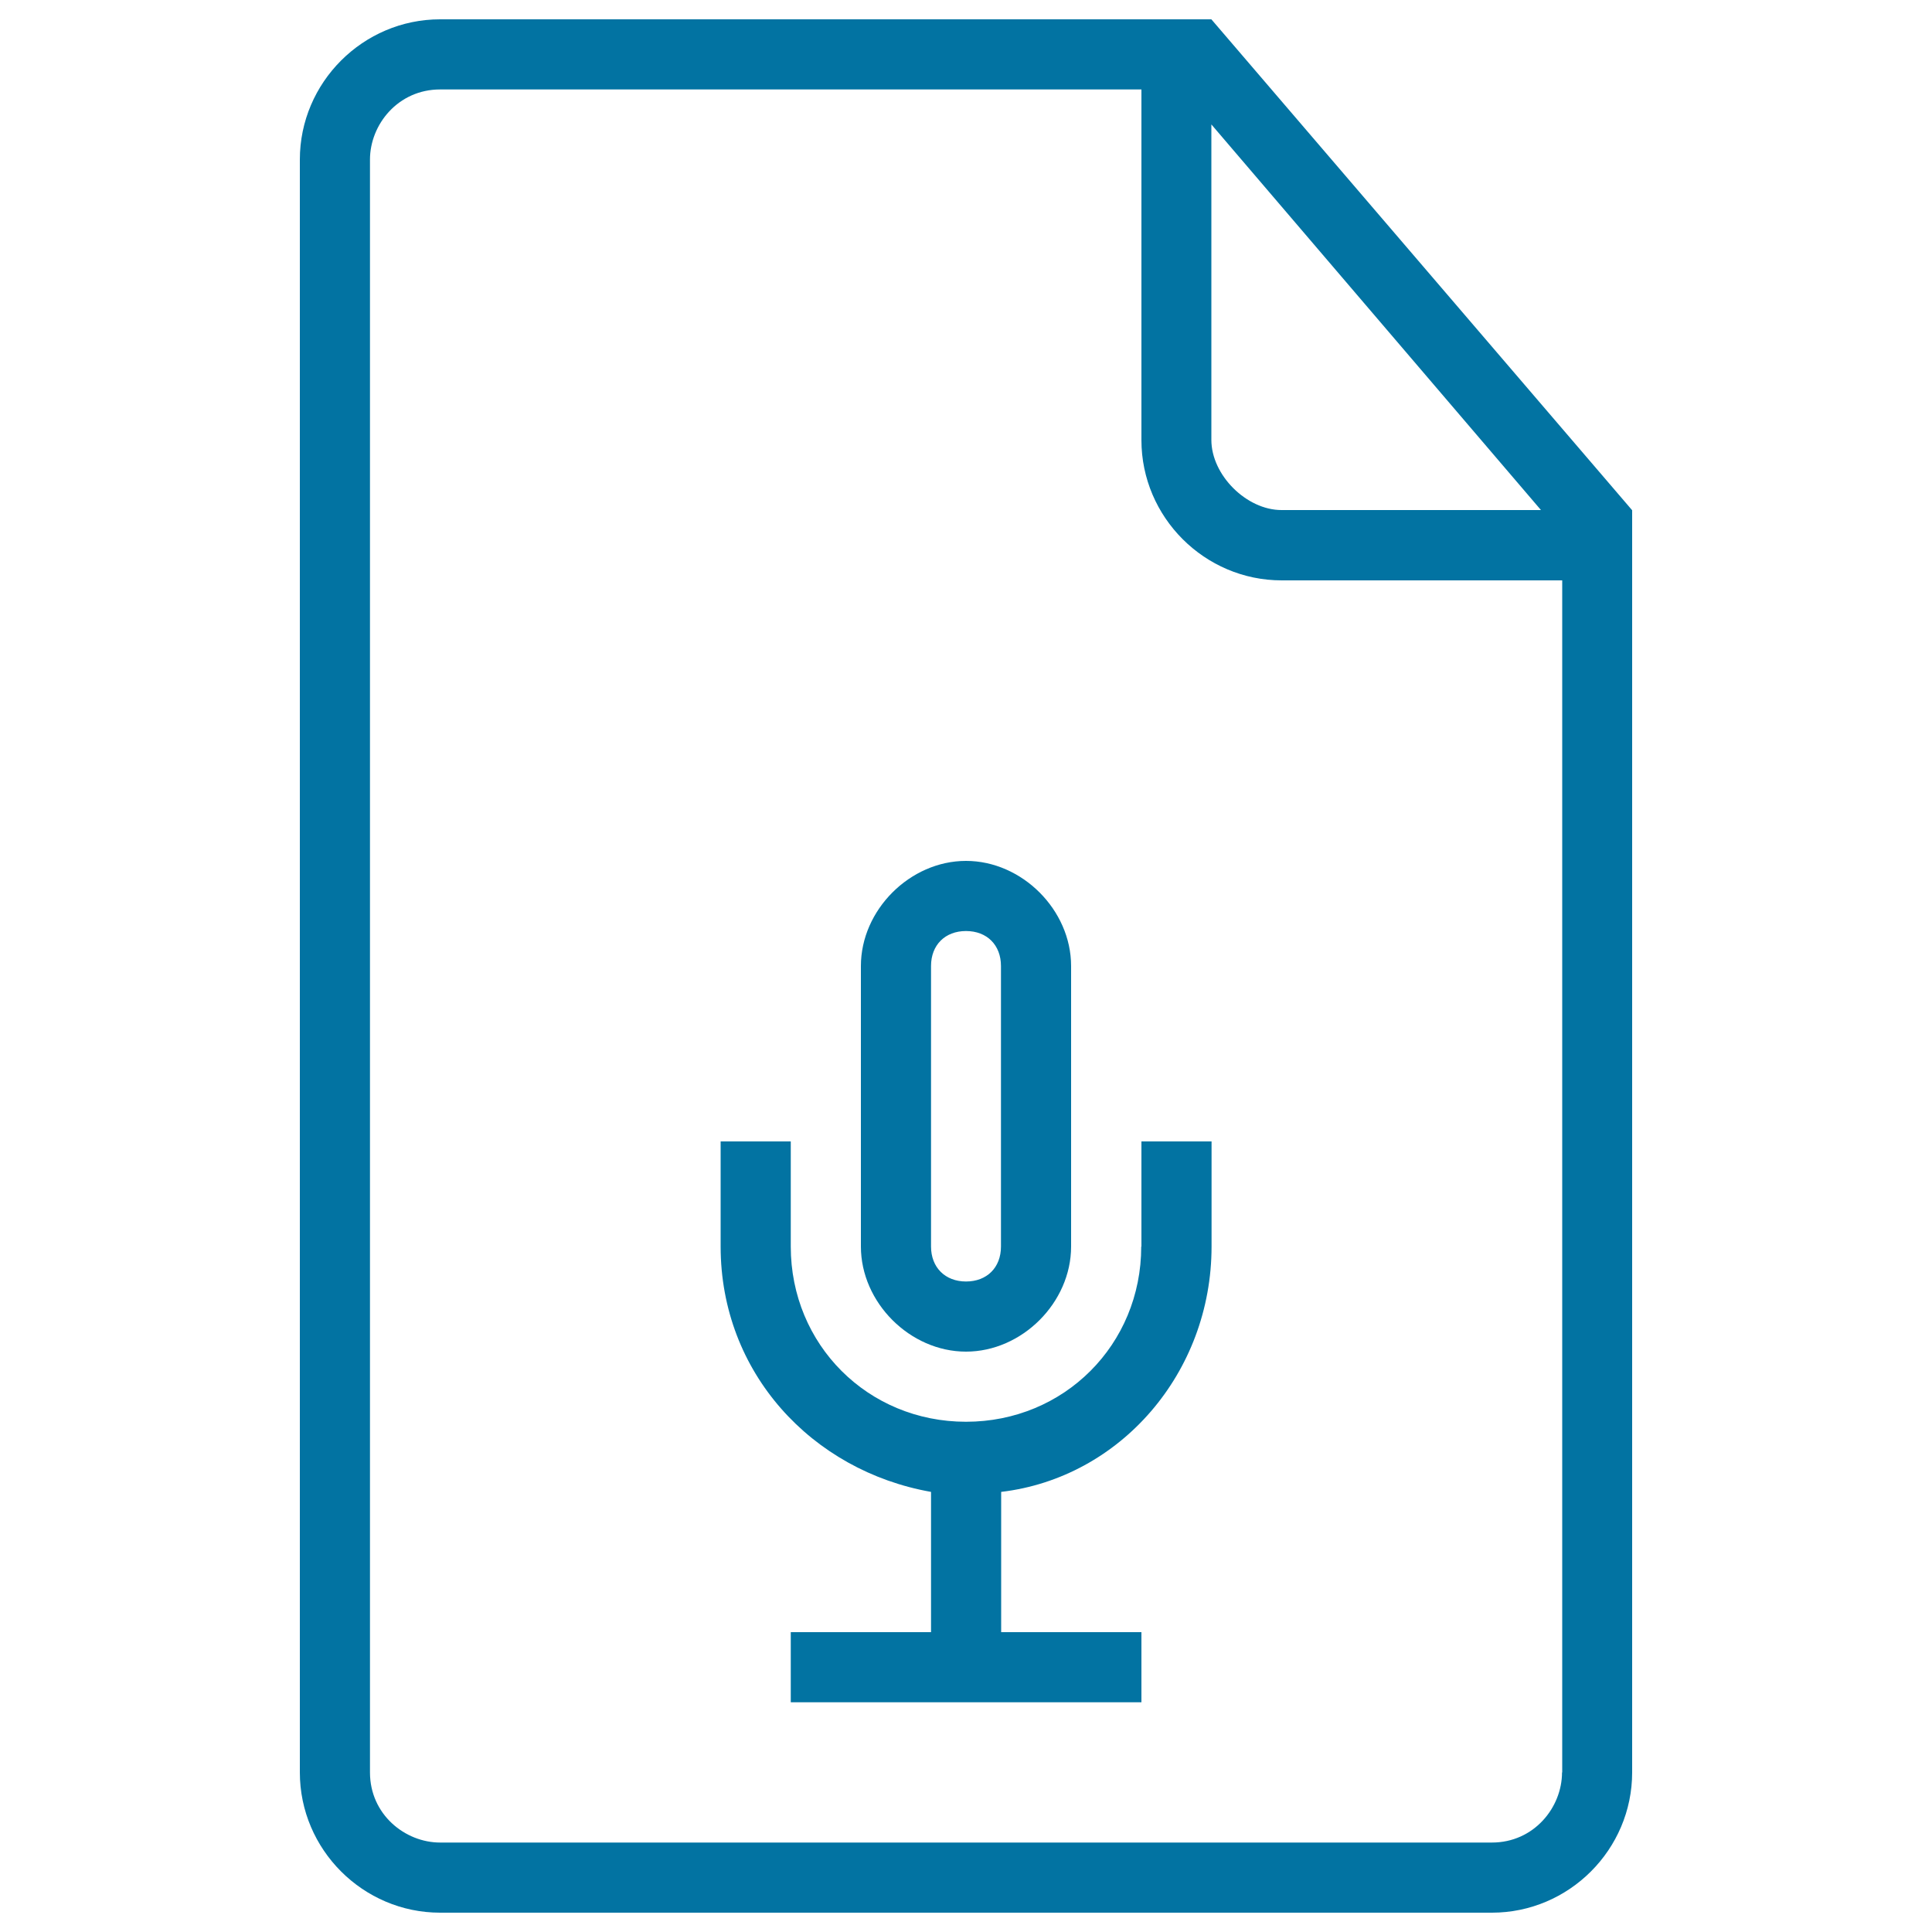 <svg xmlns="http://www.w3.org/2000/svg" viewBox="0 0 1000 1000" style="fill:#0273a2">
<title>Voice Recorded File Interface Symbol Of Stroke SVG icon</title>
<g><g><path d="M500,699.6c29,0,54.4-25.4,54.4-54.4V500c0-29-25.4-54.4-54.4-54.4c-29,0-54.4,25.4-54.4,54.4v145.2C445.6,674.2,471,699.6,500,699.6z M481.9,500c0-10.9,7.3-18.1,18.1-18.1c10.9,0,18.1,7.3,18.1,18.1v145.2c0,10.9-7.3,18.1-18.1,18.1s-18.1-7.3-18.1-18.1L481.9,500L481.9,500z"/><path d="M590.7,645.2c0,50.8-39.9,90.7-90.7,90.7c-50.8,0-90.7-39.9-90.7-90.7v-54.4H373v54.4c0,65.3,47.2,116.1,108.9,127v72.6h-72.6v36.3h181.5v-36.3h-72.6v-72.6c61.7-7.3,108.9-61.7,108.9-127v-54.4h-36.3V645.2z"/><path d="M627,10h-18.1H227.8c-39.9,0-72.6,32.7-72.6,72.6v834.8c0,39.9,32.7,72.6,72.6,72.6h544.4c39.9,0,72.6-32.7,72.6-72.6V282.2v-18.1L627,10z M627,64.4l170.6,199.6H663.3c-18.1,0-36.3-18.1-36.3-36.3V64.4z M808.5,917.4c0,18.1-14.5,36.3-36.3,36.3H227.8c-18.1,0-36.3-14.5-36.3-36.3V82.6c0-18.1,14.5-36.3,36.3-36.3h363v181.5c0,39.9,32.7,72.6,72.6,72.6h145.2V917.4z"/></g></g>
</svg>